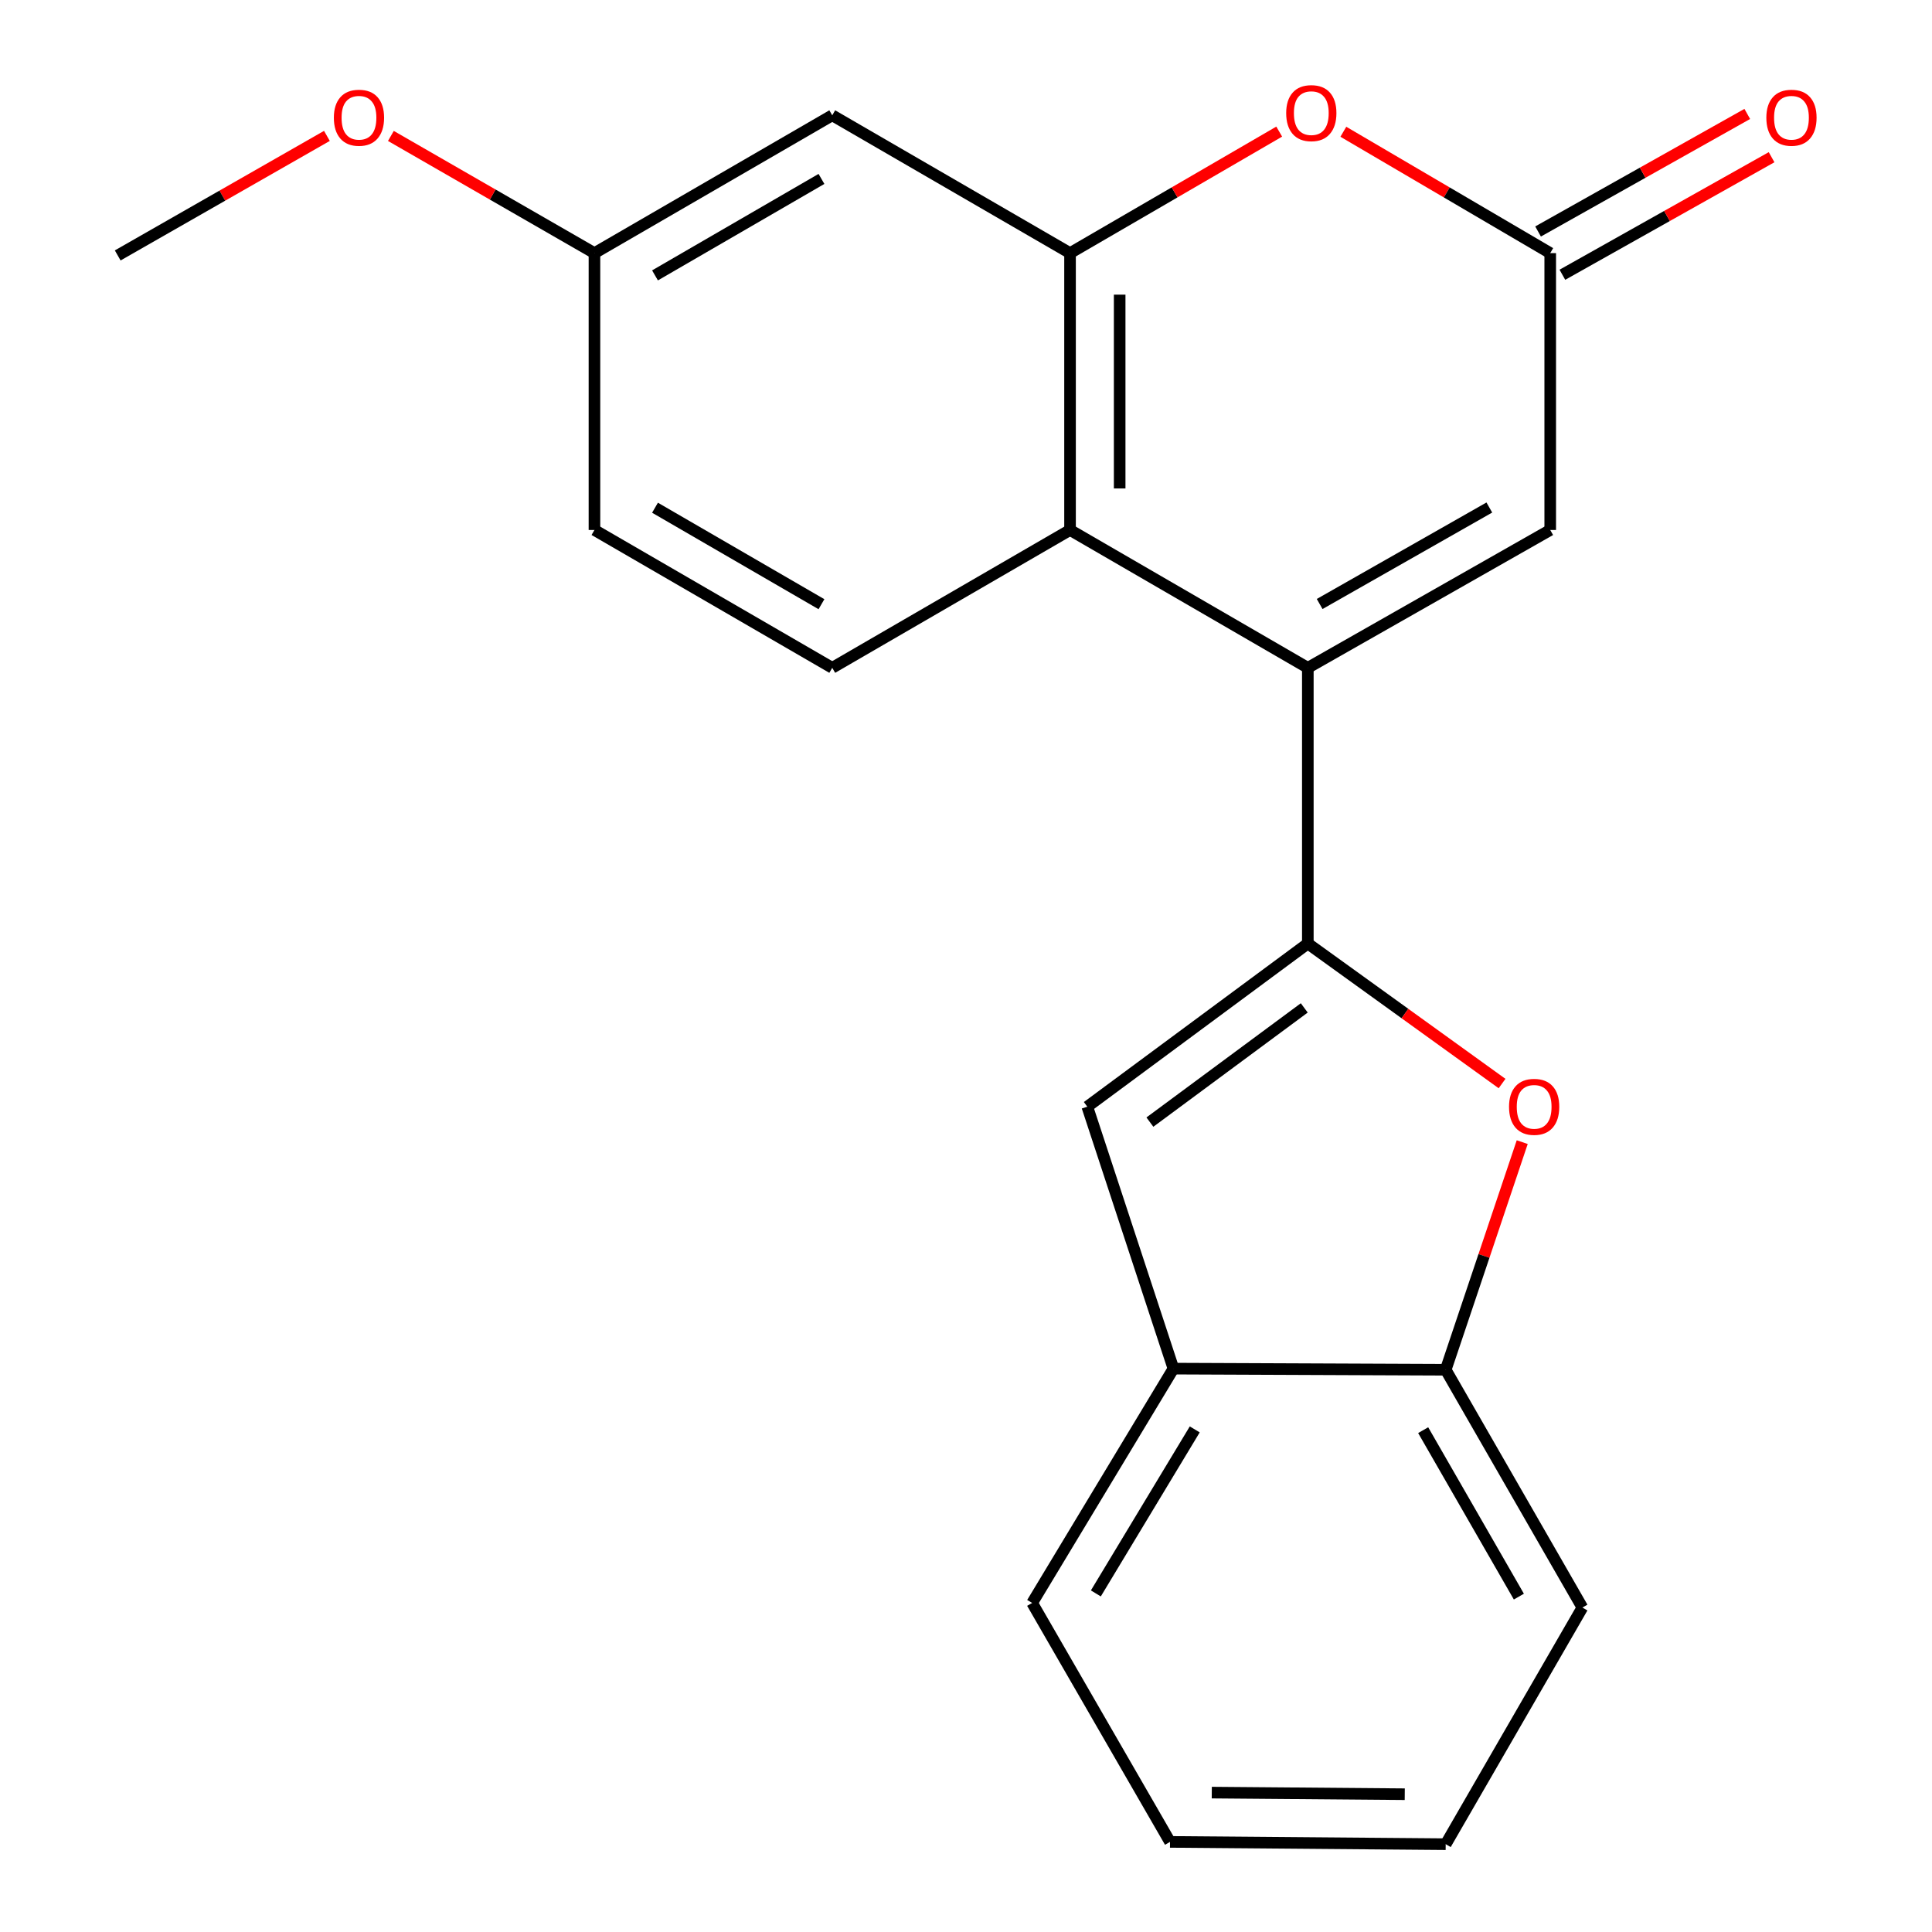 <?xml version='1.0' encoding='iso-8859-1'?>
<svg version='1.1' baseProfile='full'
              xmlns='http://www.w3.org/2000/svg'
                      xmlns:rdkit='http://www.rdkit.org/xml'
                      xmlns:xlink='http://www.w3.org/1999/xlink'
                  xml:space='preserve'
width='1000px' height='1000px' viewBox='0 0 1000 1000'>
<!-- END OF HEADER -->
<rect style='opacity:1.0;fill:#FFFFFF;stroke:none' width='1000' height='1000' x='0' y='0'> </rect>
<path class='bond-0' d='M 676.929,488.368 L 676.929,345.663' style='fill:none;fill-rule:evenodd;stroke:#000000;stroke-width:6px;stroke-linecap:butt;stroke-linejoin:miter;stroke-opacity:1' />
<path class='bond-2' d='M 676.929,488.368 L 727.196,524.605' style='fill:none;fill-rule:evenodd;stroke:#000000;stroke-width:6px;stroke-linecap:butt;stroke-linejoin:miter;stroke-opacity:1' />
<path class='bond-2' d='M 727.196,524.605 L 777.463,560.841' style='fill:none;fill-rule:evenodd;stroke:#FF0000;stroke-width:6px;stroke-linecap:butt;stroke-linejoin:miter;stroke-opacity:1' />
<path class='bond-4' d='M 676.929,488.368 L 562.783,572.815' style='fill:none;fill-rule:evenodd;stroke:#000000;stroke-width:6px;stroke-linecap:butt;stroke-linejoin:miter;stroke-opacity:1' />
<path class='bond-4' d='M 675.086,521.687 L 595.183,580.8' style='fill:none;fill-rule:evenodd;stroke:#000000;stroke-width:6px;stroke-linecap:butt;stroke-linejoin:miter;stroke-opacity:1' />
<path class='bond-3' d='M 676.929,345.663 L 553.849,274.318' style='fill:none;fill-rule:evenodd;stroke:#000000;stroke-width:6px;stroke-linecap:butt;stroke-linejoin:miter;stroke-opacity:1' />
<path class='bond-7' d='M 676.929,345.663 L 802.394,274.318' style='fill:none;fill-rule:evenodd;stroke:#000000;stroke-width:6px;stroke-linecap:butt;stroke-linejoin:miter;stroke-opacity:1' />
<path class='bond-7' d='M 683.05,312.63 L 770.875,262.689' style='fill:none;fill-rule:evenodd;stroke:#000000;stroke-width:6px;stroke-linecap:butt;stroke-linejoin:miter;stroke-opacity:1' />
<path class='bond-1' d='M 553.849,131.014 L 553.849,274.318' style='fill:none;fill-rule:evenodd;stroke:#000000;stroke-width:6px;stroke-linecap:butt;stroke-linejoin:miter;stroke-opacity:1' />
<path class='bond-1' d='M 579.538,152.51 L 579.538,252.823' style='fill:none;fill-rule:evenodd;stroke:#000000;stroke-width:6px;stroke-linecap:butt;stroke-linejoin:miter;stroke-opacity:1' />
<path class='bond-10' d='M 553.849,131.014 L 430.768,59.683' style='fill:none;fill-rule:evenodd;stroke:#000000;stroke-width:6px;stroke-linecap:butt;stroke-linejoin:miter;stroke-opacity:1' />
<path class='bond-23' d='M 553.849,131.014 L 607.983,99.567' style='fill:none;fill-rule:evenodd;stroke:#000000;stroke-width:6px;stroke-linecap:butt;stroke-linejoin:miter;stroke-opacity:1' />
<path class='bond-23' d='M 607.983,99.567 L 662.117,68.119' style='fill:none;fill-rule:evenodd;stroke:#FF0000;stroke-width:6px;stroke-linecap:butt;stroke-linejoin:miter;stroke-opacity:1' />
<path class='bond-8' d='M 787.903,591.166 L 768.096,650.075' style='fill:none;fill-rule:evenodd;stroke:#FF0000;stroke-width:6px;stroke-linecap:butt;stroke-linejoin:miter;stroke-opacity:1' />
<path class='bond-8' d='M 768.096,650.075 L 748.289,708.983' style='fill:none;fill-rule:evenodd;stroke:#000000;stroke-width:6px;stroke-linecap:butt;stroke-linejoin:miter;stroke-opacity:1' />
<path class='bond-11' d='M 553.849,274.318 L 430.768,345.663' style='fill:none;fill-rule:evenodd;stroke:#000000;stroke-width:6px;stroke-linecap:butt;stroke-linejoin:miter;stroke-opacity:1' />
<path class='bond-9' d='M 562.783,572.815 L 607.368,708.398' style='fill:none;fill-rule:evenodd;stroke:#000000;stroke-width:6px;stroke-linecap:butt;stroke-linejoin:miter;stroke-opacity:1' />
<path class='bond-5' d='M 695.312,68.199 L 748.853,99.606' style='fill:none;fill-rule:evenodd;stroke:#FF0000;stroke-width:6px;stroke-linecap:butt;stroke-linejoin:miter;stroke-opacity:1' />
<path class='bond-5' d='M 748.853,99.606 L 802.394,131.014' style='fill:none;fill-rule:evenodd;stroke:#000000;stroke-width:6px;stroke-linecap:butt;stroke-linejoin:miter;stroke-opacity:1' />
<path class='bond-6' d='M 802.394,131.014 L 802.394,274.318' style='fill:none;fill-rule:evenodd;stroke:#000000;stroke-width:6px;stroke-linecap:butt;stroke-linejoin:miter;stroke-opacity:1' />
<path class='bond-12' d='M 808.686,142.212 L 862.828,111.79' style='fill:none;fill-rule:evenodd;stroke:#000000;stroke-width:6px;stroke-linecap:butt;stroke-linejoin:miter;stroke-opacity:1' />
<path class='bond-12' d='M 862.828,111.79 L 916.97,81.368' style='fill:none;fill-rule:evenodd;stroke:#FF0000;stroke-width:6px;stroke-linecap:butt;stroke-linejoin:miter;stroke-opacity:1' />
<path class='bond-12' d='M 796.102,119.816 L 850.244,89.394' style='fill:none;fill-rule:evenodd;stroke:#000000;stroke-width:6px;stroke-linecap:butt;stroke-linejoin:miter;stroke-opacity:1' />
<path class='bond-12' d='M 850.244,89.394 L 904.386,58.972' style='fill:none;fill-rule:evenodd;stroke:#FF0000;stroke-width:6px;stroke-linecap:butt;stroke-linejoin:miter;stroke-opacity:1' />
<path class='bond-16' d='M 748.289,708.983 L 819.049,832.064' style='fill:none;fill-rule:evenodd;stroke:#000000;stroke-width:6px;stroke-linecap:butt;stroke-linejoin:miter;stroke-opacity:1' />
<path class='bond-16' d='M 736.632,740.249 L 786.164,826.406' style='fill:none;fill-rule:evenodd;stroke:#000000;stroke-width:6px;stroke-linecap:butt;stroke-linejoin:miter;stroke-opacity:1' />
<path class='bond-21' d='M 748.289,708.983 L 607.368,708.398' style='fill:none;fill-rule:evenodd;stroke:#000000;stroke-width:6px;stroke-linecap:butt;stroke-linejoin:miter;stroke-opacity:1' />
<path class='bond-17' d='M 607.368,708.398 L 534.239,829.681' style='fill:none;fill-rule:evenodd;stroke:#000000;stroke-width:6px;stroke-linecap:butt;stroke-linejoin:miter;stroke-opacity:1' />
<path class='bond-17' d='M 618.398,739.855 L 567.208,824.753' style='fill:none;fill-rule:evenodd;stroke:#000000;stroke-width:6px;stroke-linecap:butt;stroke-linejoin:miter;stroke-opacity:1' />
<path class='bond-24' d='M 430.768,59.683 L 307.687,131.014' style='fill:none;fill-rule:evenodd;stroke:#000000;stroke-width:6px;stroke-linecap:butt;stroke-linejoin:miter;stroke-opacity:1' />
<path class='bond-24' d='M 425.187,92.609 L 339.03,142.541' style='fill:none;fill-rule:evenodd;stroke:#000000;stroke-width:6px;stroke-linecap:butt;stroke-linejoin:miter;stroke-opacity:1' />
<path class='bond-14' d='M 430.768,345.663 L 307.687,274.318' style='fill:none;fill-rule:evenodd;stroke:#000000;stroke-width:6px;stroke-linecap:butt;stroke-linejoin:miter;stroke-opacity:1' />
<path class='bond-14' d='M 425.189,312.736 L 339.032,262.795' style='fill:none;fill-rule:evenodd;stroke:#000000;stroke-width:6px;stroke-linecap:butt;stroke-linejoin:miter;stroke-opacity:1' />
<path class='bond-13' d='M 307.687,131.014 L 307.687,274.318' style='fill:none;fill-rule:evenodd;stroke:#000000;stroke-width:6px;stroke-linecap:butt;stroke-linejoin:miter;stroke-opacity:1' />
<path class='bond-15' d='M 307.687,131.014 L 255.004,100.687' style='fill:none;fill-rule:evenodd;stroke:#000000;stroke-width:6px;stroke-linecap:butt;stroke-linejoin:miter;stroke-opacity:1' />
<path class='bond-15' d='M 255.004,100.687 L 202.321,70.361' style='fill:none;fill-rule:evenodd;stroke:#FF0000;stroke-width:6px;stroke-linecap:butt;stroke-linejoin:miter;stroke-opacity:1' />
<path class='bond-18' d='M 169.209,70.337 L 115.067,101.275' style='fill:none;fill-rule:evenodd;stroke:#FF0000;stroke-width:6px;stroke-linecap:butt;stroke-linejoin:miter;stroke-opacity:1' />
<path class='bond-18' d='M 115.067,101.275 L 60.926,132.213' style='fill:none;fill-rule:evenodd;stroke:#000000;stroke-width:6px;stroke-linecap:butt;stroke-linejoin:miter;stroke-opacity:1' />
<path class='bond-19' d='M 819.049,832.064 L 748.289,954.545' style='fill:none;fill-rule:evenodd;stroke:#000000;stroke-width:6px;stroke-linecap:butt;stroke-linejoin:miter;stroke-opacity:1' />
<path class='bond-20' d='M 534.239,829.681 L 605.598,953.361' style='fill:none;fill-rule:evenodd;stroke:#000000;stroke-width:6px;stroke-linecap:butt;stroke-linejoin:miter;stroke-opacity:1' />
<path class='bond-22' d='M 748.289,954.545 L 605.598,953.361' style='fill:none;fill-rule:evenodd;stroke:#000000;stroke-width:6px;stroke-linecap:butt;stroke-linejoin:miter;stroke-opacity:1' />
<path class='bond-22' d='M 727.099,928.679 L 627.215,927.85' style='fill:none;fill-rule:evenodd;stroke:#000000;stroke-width:6px;stroke-linecap:butt;stroke-linejoin:miter;stroke-opacity:1' />
<path  class='atom-3' d='M 781.073 572.895
Q 781.073 566.095, 784.433 562.295
Q 787.793 558.495, 794.073 558.495
Q 800.353 558.495, 803.713 562.295
Q 807.073 566.095, 807.073 572.895
Q 807.073 579.775, 803.673 583.695
Q 800.273 587.575, 794.073 587.575
Q 787.833 587.575, 784.433 583.695
Q 781.073 579.815, 781.073 572.895
M 794.073 584.375
Q 798.393 584.375, 800.713 581.495
Q 803.073 578.575, 803.073 572.895
Q 803.073 567.335, 800.713 564.535
Q 798.393 561.695, 794.073 561.695
Q 789.753 561.695, 787.393 564.495
Q 785.073 567.295, 785.073 572.895
Q 785.073 578.615, 787.393 581.495
Q 789.753 584.375, 794.073 584.375
' fill='#FF0000'/>
<path  class='atom-6' d='M 665.728 58.55
Q 665.728 51.75, 669.088 47.95
Q 672.448 44.15, 678.728 44.15
Q 685.008 44.15, 688.368 47.95
Q 691.728 51.75, 691.728 58.55
Q 691.728 65.43, 688.328 69.35
Q 684.928 73.23, 678.728 73.23
Q 672.488 73.23, 669.088 69.35
Q 665.728 65.47, 665.728 58.55
M 678.728 70.03
Q 683.048 70.03, 685.368 67.15
Q 687.728 64.23, 687.728 58.55
Q 687.728 52.99, 685.368 50.19
Q 683.048 47.35, 678.728 47.35
Q 674.408 47.35, 672.048 50.15
Q 669.728 52.95, 669.728 58.55
Q 669.728 64.27, 672.048 67.15
Q 674.408 70.03, 678.728 70.03
' fill='#FF0000'/>
<path  class='atom-13' d='M 914.258 60.934
Q 914.258 54.133, 917.618 50.334
Q 920.978 46.533, 927.258 46.533
Q 933.538 46.533, 936.898 50.334
Q 940.258 54.133, 940.258 60.934
Q 940.258 67.814, 936.858 71.734
Q 933.458 75.614, 927.258 75.614
Q 921.018 75.614, 917.618 71.734
Q 914.258 67.853, 914.258 60.934
M 927.258 72.413
Q 931.578 72.413, 933.898 69.534
Q 936.258 66.614, 936.258 60.934
Q 936.258 55.373, 933.898 52.574
Q 931.578 49.733, 927.258 49.733
Q 922.938 49.733, 920.578 52.533
Q 918.258 55.334, 918.258 60.934
Q 918.258 66.653, 920.578 69.534
Q 922.938 72.413, 927.258 72.413
' fill='#FF0000'/>
<path  class='atom-16' d='M 172.805 60.934
Q 172.805 54.133, 176.165 50.334
Q 179.525 46.533, 185.805 46.533
Q 192.085 46.533, 195.445 50.334
Q 198.805 54.133, 198.805 60.934
Q 198.805 67.814, 195.405 71.734
Q 192.005 75.614, 185.805 75.614
Q 179.565 75.614, 176.165 71.734
Q 172.805 67.853, 172.805 60.934
M 185.805 72.413
Q 190.125 72.413, 192.445 69.534
Q 194.805 66.614, 194.805 60.934
Q 194.805 55.373, 192.445 52.574
Q 190.125 49.733, 185.805 49.733
Q 181.485 49.733, 179.125 52.533
Q 176.805 55.334, 176.805 60.934
Q 176.805 66.653, 179.125 69.534
Q 181.485 72.413, 185.805 72.413
' fill='#FF0000'/>
</svg>
